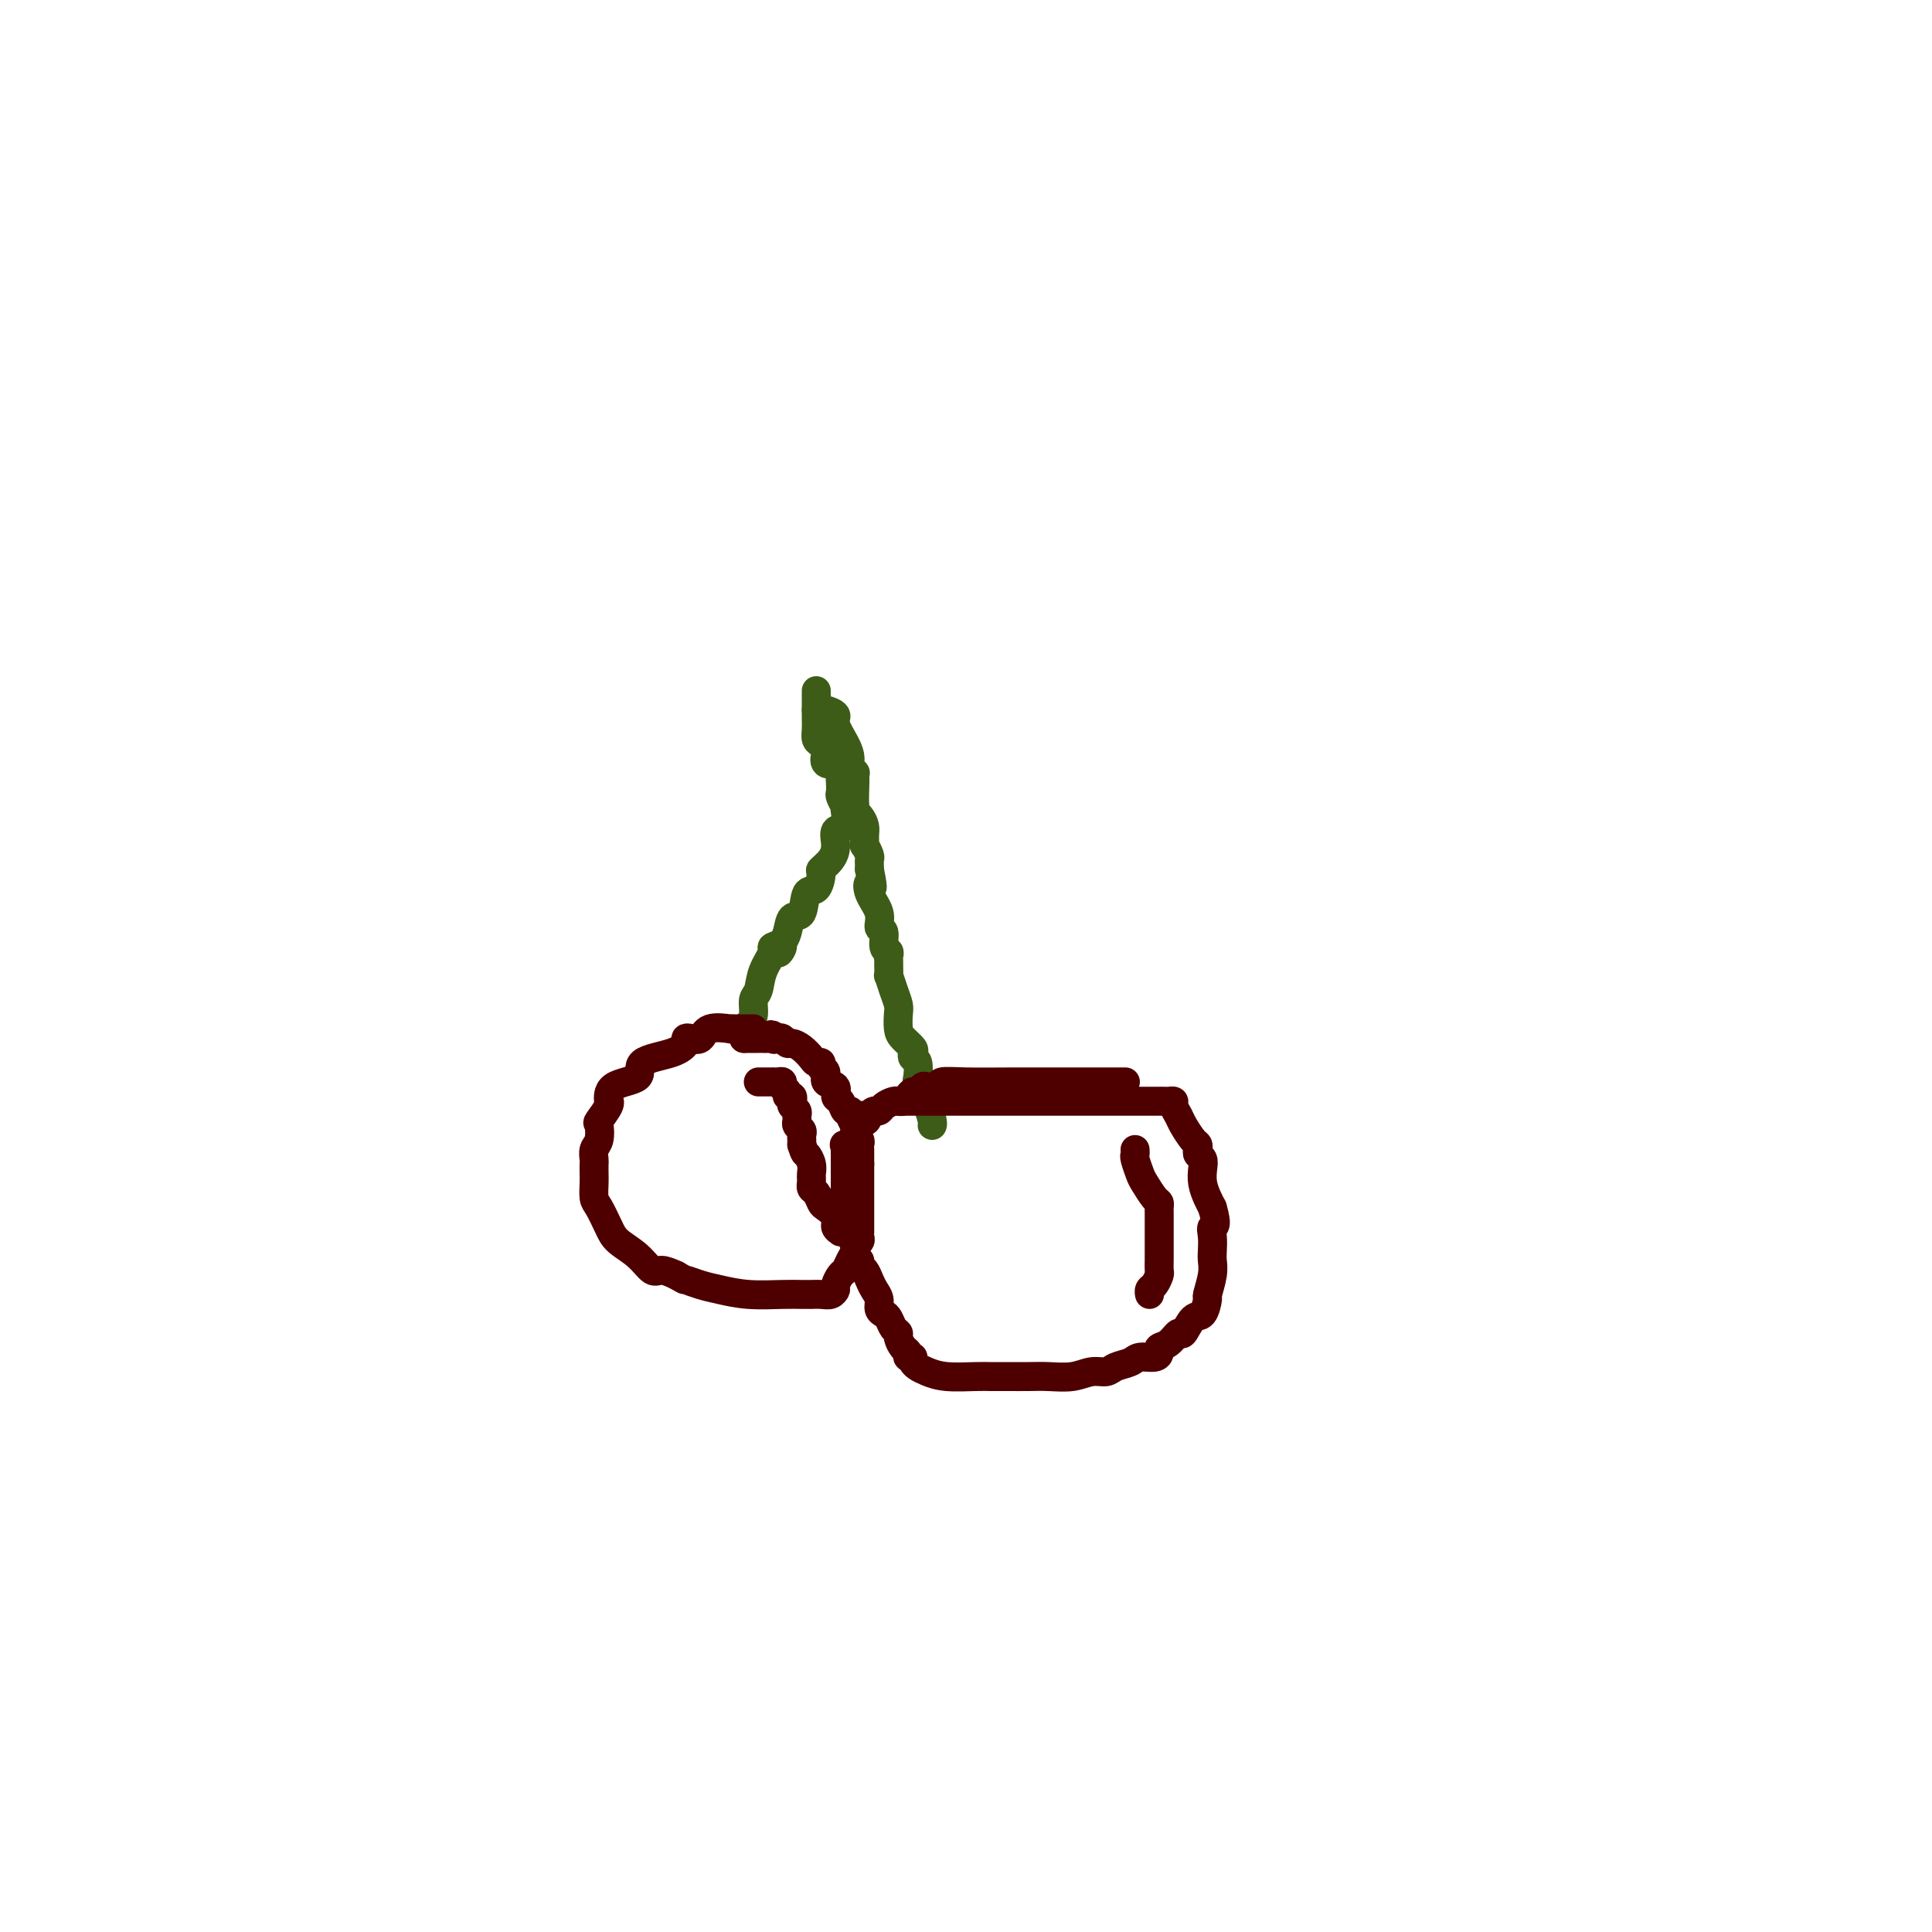 <svg viewBox='0 0 400 400' version='1.1' xmlns='http://www.w3.org/2000/svg' xmlns:xlink='http://www.w3.org/1999/xlink'><g fill='none' stroke='#3D5C18' stroke-width='6' stroke-linecap='round' stroke-linejoin='round'><path d='M169,143c0.000,0.357 0.000,0.714 0,1c-0.000,0.286 -0.001,0.500 0,1c0.001,0.500 0.003,1.286 0,2c-0.003,0.714 -0.011,1.358 0,2c0.011,0.642 0.042,1.284 0,2c-0.042,0.716 -0.157,1.506 0,2c0.157,0.494 0.586,0.693 1,1c0.414,0.307 0.814,0.721 1,1c0.186,0.279 0.159,0.421 0,1c-0.159,0.579 -0.449,1.594 0,2c0.449,0.406 1.637,0.202 2,0c0.363,-0.202 -0.099,-0.401 0,0c0.099,0.401 0.757,1.401 1,2c0.243,0.599 0.069,0.795 0,1c-0.069,0.205 -0.032,0.419 0,1c0.032,0.581 0.061,1.530 0,2c-0.061,0.470 -0.210,0.463 0,1c0.210,0.537 0.781,1.620 1,2c0.219,0.380 0.087,0.058 0,0c-0.087,-0.058 -0.130,0.148 0,1c0.130,0.852 0.434,2.351 0,3c-0.434,0.649 -1.604,0.448 -2,1c-0.396,0.552 -0.017,1.858 0,3c0.017,1.142 -0.328,2.120 -1,3c-0.672,0.880 -1.670,1.662 -2,2c-0.330,0.338 0.010,0.232 0,1c-0.010,0.768 -0.370,2.412 -1,3c-0.630,0.588 -1.531,0.122 -2,1c-0.469,0.878 -0.507,3.101 -1,4c-0.493,0.899 -1.440,0.473 -2,1c-0.560,0.527 -0.731,2.008 -1,3c-0.269,0.992 -0.634,1.496 -1,2'/><path d='M162,195c-1.882,3.942 -0.086,1.798 0,1c0.086,-0.798 -1.536,-0.251 -2,0c-0.464,0.251 0.230,0.206 0,1c-0.230,0.794 -1.385,2.426 -2,4c-0.615,1.574 -0.690,3.090 -1,4c-0.310,0.910 -0.853,1.213 -1,2c-0.147,0.787 0.104,2.057 0,3c-0.104,0.943 -0.564,1.559 -1,2c-0.436,0.441 -0.849,0.706 -1,1c-0.151,0.294 -0.041,0.618 0,1c0.041,0.382 0.012,0.824 0,1c-0.012,0.176 -0.006,0.088 0,0'/><path d='M169,147c0.374,0.021 0.748,0.043 1,0c0.252,-0.043 0.383,-0.149 1,0c0.617,0.149 1.719,0.554 2,1c0.281,0.446 -0.261,0.932 0,2c0.261,1.068 1.324,2.716 2,4c0.676,1.284 0.966,2.203 1,3c0.034,0.797 -0.188,1.471 0,2c0.188,0.529 0.785,0.915 1,1c0.215,0.085 0.047,-0.129 0,0c-0.047,0.129 0.026,0.600 0,2c-0.026,1.400 -0.150,3.728 0,5c0.150,1.272 0.575,1.488 1,2c0.425,0.512 0.850,1.321 1,2c0.150,0.679 0.026,1.229 0,2c-0.026,0.771 0.046,1.765 0,2c-0.046,0.235 -0.208,-0.287 0,0c0.208,0.287 0.788,1.384 1,2c0.212,0.616 0.057,0.753 0,1c-0.057,0.247 -0.015,0.605 0,1c0.015,0.395 0.004,0.827 0,1c-0.004,0.173 -0.002,0.086 0,0'/><path d='M180,180c1.117,5.561 0.408,3.463 0,3c-0.408,-0.463 -0.517,0.710 0,2c0.517,1.290 1.659,2.699 2,4c0.341,1.301 -0.119,2.495 0,3c0.119,0.505 0.816,0.321 1,1c0.184,0.679 -0.147,2.222 0,3c0.147,0.778 0.772,0.791 1,1c0.228,0.209 0.060,0.614 0,1c-0.060,0.386 -0.013,0.753 0,1c0.013,0.247 -0.007,0.374 0,1c0.007,0.626 0.040,1.752 0,2c-0.040,0.248 -0.155,-0.383 0,0c0.155,0.383 0.579,1.779 1,3c0.421,1.221 0.838,2.267 1,3c0.162,0.733 0.068,1.152 0,2c-0.068,0.848 -0.110,2.126 0,3c0.110,0.874 0.373,1.346 1,2c0.627,0.654 1.618,1.492 2,2c0.382,0.508 0.154,0.685 0,1c-0.154,0.315 -0.233,0.766 0,1c0.233,0.234 0.780,0.251 1,1c0.220,0.749 0.114,2.230 0,3c-0.114,0.770 -0.237,0.830 0,1c0.237,0.170 0.834,0.452 1,1c0.166,0.548 -0.099,1.362 0,2c0.099,0.638 0.563,1.099 1,2c0.437,0.901 0.849,2.243 1,3c0.151,0.757 0.043,0.931 0,1c-0.043,0.069 -0.022,0.035 0,0'/></g>
<g fill='none' stroke='#4E0000' stroke-width='6' stroke-linecap='round' stroke-linejoin='round'><path d='M156,213c-0.334,-0.000 -0.669,-0.000 -1,0c-0.331,0.000 -0.660,0.001 -1,0c-0.340,-0.001 -0.693,-0.002 -1,0c-0.307,0.002 -0.568,0.008 -1,0c-0.432,-0.008 -1.036,-0.030 -1,0c0.036,0.030 0.713,0.113 0,0c-0.713,-0.113 -2.817,-0.420 -4,0c-1.183,0.420 -1.447,1.569 -2,2c-0.553,0.431 -1.397,0.145 -2,0c-0.603,-0.145 -0.966,-0.148 -1,0c-0.034,0.148 0.260,0.447 0,1c-0.260,0.553 -1.075,1.361 -3,2c-1.925,0.639 -4.961,1.110 -6,2c-1.039,0.890 -0.080,2.201 -1,3c-0.920,0.799 -3.718,1.087 -5,2c-1.282,0.913 -1.048,2.452 -1,3c0.048,0.548 -0.091,0.104 0,0c0.091,-0.104 0.413,0.132 0,1c-0.413,0.868 -1.561,2.369 -2,3c-0.439,0.631 -0.170,0.392 0,1c0.170,0.608 0.242,2.064 0,3c-0.242,0.936 -0.797,1.352 -1,2c-0.203,0.648 -0.055,1.529 0,2c0.055,0.471 0.017,0.533 0,1c-0.017,0.467 -0.012,1.339 0,2c0.012,0.661 0.032,1.111 0,2c-0.032,0.889 -0.115,2.218 0,3c0.115,0.782 0.429,1.016 1,2c0.571,0.984 1.398,2.718 2,4c0.602,1.282 0.979,2.111 2,3c1.021,0.889 2.686,1.836 4,3c1.314,1.164 2.277,2.544 3,3c0.723,0.456 1.207,-0.013 2,0c0.793,0.013 1.897,0.506 3,1'/><path d='M140,264c2.173,1.261 1.606,0.912 2,1c0.394,0.088 1.748,0.612 3,1c1.252,0.388 2.401,0.640 4,1c1.599,0.360 3.648,0.829 6,1c2.352,0.171 5.007,0.046 7,0c1.993,-0.046 3.324,-0.013 4,0c0.676,0.013 0.695,0.004 1,0c0.305,-0.004 0.895,-0.004 1,0c0.105,0.004 -0.274,0.013 0,0c0.274,-0.013 1.201,-0.049 2,0c0.799,0.049 1.471,0.183 2,0c0.529,-0.183 0.915,-0.682 1,-1c0.085,-0.318 -0.131,-0.456 0,-1c0.131,-0.544 0.608,-1.494 1,-2c0.392,-0.506 0.697,-0.570 1,-1c0.303,-0.430 0.603,-1.228 1,-2c0.397,-0.772 0.891,-1.517 1,-2c0.109,-0.483 -0.167,-0.703 0,-1c0.167,-0.297 0.777,-0.672 1,-1c0.223,-0.328 0.060,-0.610 0,-1c-0.060,-0.390 -0.016,-0.886 0,-1c0.016,-0.114 0.004,0.156 0,0c-0.004,-0.156 -0.001,-0.739 0,-1c0.001,-0.261 0.000,-0.201 0,-1c-0.000,-0.799 -0.000,-2.456 0,-3c0.000,-0.544 0.000,0.024 0,0c-0.000,-0.024 -0.000,-0.640 0,-1c0.000,-0.360 0.000,-0.464 0,-1c-0.000,-0.536 -0.000,-1.506 0,-2c0.000,-0.494 0.000,-0.514 0,-1c-0.000,-0.486 -0.000,-1.439 0,-2c0.000,-0.561 0.000,-0.732 0,-1c-0.000,-0.268 -0.000,-0.634 0,-1'/><path d='M178,241c0.000,-2.344 0.001,-1.206 0,-1c-0.001,0.206 -0.004,-0.522 0,-1c0.004,-0.478 0.015,-0.705 0,-1c-0.015,-0.295 -0.057,-0.658 0,-1c0.057,-0.342 0.212,-0.664 0,-1c-0.212,-0.336 -0.793,-0.685 -1,-1c-0.207,-0.315 -0.041,-0.596 0,-1c0.041,-0.404 -0.045,-0.929 0,-1c0.045,-0.071 0.220,0.314 0,0c-0.220,-0.314 -0.834,-1.326 -1,-2c-0.166,-0.674 0.115,-1.011 0,-1c-0.115,0.011 -0.627,0.369 -1,0c-0.373,-0.369 -0.607,-1.465 -1,-2c-0.393,-0.535 -0.947,-0.510 -1,-1c-0.053,-0.490 0.393,-1.494 0,-2c-0.393,-0.506 -1.625,-0.513 -2,-1c-0.375,-0.487 0.108,-1.453 0,-2c-0.108,-0.547 -0.805,-0.675 -1,-1c-0.195,-0.325 0.113,-0.848 0,-1c-0.113,-0.152 -0.646,0.065 -1,0c-0.354,-0.065 -0.529,-0.413 -1,-1c-0.471,-0.587 -1.240,-1.411 -2,-2c-0.760,-0.589 -1.513,-0.941 -2,-1c-0.487,-0.059 -0.708,0.177 -1,0c-0.292,-0.177 -0.655,-0.765 -1,-1c-0.345,-0.235 -0.673,-0.118 -1,0'/><path d='M161,215c-2.096,-1.547 -1.335,-0.415 -1,0c0.335,0.415 0.244,0.111 0,0c-0.244,-0.111 -0.643,-0.030 -1,0c-0.357,0.030 -0.674,0.008 -1,0c-0.326,-0.008 -0.662,-0.002 -1,0c-0.338,0.002 -0.678,0.001 -1,0c-0.322,-0.001 -0.625,-0.000 -1,0c-0.375,0.000 -0.821,0.000 -1,0c-0.179,-0.000 -0.089,-0.000 0,0'/><path d='M186,228c0.263,-0.000 0.525,-0.000 1,0c0.475,0.000 1.162,0.000 2,0c0.838,-0.000 1.826,-0.000 3,0c1.174,0.000 2.534,0.000 4,0c1.466,-0.000 3.036,-0.000 4,0c0.964,0.000 1.320,0.000 2,0c0.680,-0.000 1.685,-0.000 2,0c0.315,0.000 -0.059,0.000 0,0c0.059,-0.000 0.553,-0.000 1,0c0.447,0.000 0.848,0.000 2,0c1.152,-0.000 3.056,-0.000 5,0c1.944,0.000 3.928,0.000 7,0c3.072,-0.000 7.233,-0.000 10,0c2.767,0.000 4.142,0.000 6,0c1.858,-0.000 4.201,-0.001 5,0c0.799,0.001 0.056,0.002 0,0c-0.056,-0.002 0.577,-0.008 1,0c0.423,0.008 0.637,0.031 1,0c0.363,-0.031 0.874,-0.117 1,0c0.126,0.117 -0.134,0.437 0,1c0.134,0.563 0.663,1.369 1,2c0.337,0.631 0.482,1.086 1,2c0.518,0.914 1.411,2.286 2,3c0.589,0.714 0.876,0.771 1,1c0.124,0.229 0.085,0.630 0,1c-0.085,0.370 -0.216,0.707 0,1c0.216,0.293 0.779,0.540 1,1c0.221,0.460 0.101,1.134 0,2c-0.101,0.866 -0.181,1.926 0,3c0.181,1.074 0.623,2.164 1,3c0.377,0.836 0.688,1.418 1,2'/><path d='M251,250c1.238,4.230 0.333,3.806 0,4c-0.333,0.194 -0.093,1.005 0,2c0.093,0.995 0.040,2.173 0,3c-0.040,0.827 -0.065,1.305 0,2c0.065,0.695 0.222,1.609 0,3c-0.222,1.391 -0.823,3.260 -1,4c-0.177,0.740 0.069,0.350 0,1c-0.069,0.650 -0.455,2.338 -1,3c-0.545,0.662 -1.250,0.296 -2,1c-0.750,0.704 -1.546,2.479 -2,3c-0.454,0.521 -0.568,-0.210 -1,0c-0.432,0.210 -1.184,1.362 -2,2c-0.816,0.638 -1.698,0.762 -2,1c-0.302,0.238 -0.024,0.588 0,1c0.024,0.412 -0.205,0.885 -1,1c-0.795,0.115 -2.155,-0.128 -3,0c-0.845,0.128 -1.176,0.626 -2,1c-0.824,0.374 -2.142,0.622 -3,1c-0.858,0.378 -1.257,0.886 -2,1c-0.743,0.114 -1.831,-0.166 -3,0c-1.169,0.166 -2.417,0.776 -4,1c-1.583,0.224 -3.499,0.060 -5,0c-1.501,-0.060 -2.588,-0.016 -4,0c-1.412,0.016 -3.151,0.004 -4,0c-0.849,-0.004 -0.808,-0.001 -1,0c-0.192,0.001 -0.617,0.001 -1,0c-0.383,-0.001 -0.725,-0.003 -1,0c-0.275,0.003 -0.483,0.012 -1,0c-0.517,-0.012 -1.344,-0.045 -3,0c-1.656,0.045 -4.143,0.167 -6,0c-1.857,-0.167 -3.085,-0.622 -4,-1c-0.915,-0.378 -1.515,-0.679 -2,-1c-0.485,-0.321 -0.853,-0.663 -1,-1c-0.147,-0.337 -0.074,-0.668 0,-1'/><path d='M189,281c-1.321,-0.567 -1.124,0.017 -1,0c0.124,-0.017 0.174,-0.633 0,-1c-0.174,-0.367 -0.571,-0.483 -1,-1c-0.429,-0.517 -0.888,-1.434 -1,-2c-0.112,-0.566 0.124,-0.781 0,-1c-0.124,-0.219 -0.607,-0.443 -1,-1c-0.393,-0.557 -0.697,-1.448 -1,-2c-0.303,-0.552 -0.606,-0.767 -1,-1c-0.394,-0.233 -0.879,-0.486 -1,-1c-0.121,-0.514 0.121,-1.289 0,-2c-0.121,-0.711 -0.606,-1.356 -1,-2c-0.394,-0.644 -0.698,-1.286 -1,-2c-0.302,-0.714 -0.603,-1.501 -1,-2c-0.397,-0.499 -0.891,-0.711 -1,-1c-0.109,-0.289 0.168,-0.655 0,-1c-0.168,-0.345 -0.781,-0.670 -1,-1c-0.219,-0.330 -0.044,-0.667 0,-1c0.044,-0.333 -0.045,-0.663 0,-1c0.045,-0.337 0.222,-0.682 0,-1c-0.222,-0.318 -0.844,-0.610 -1,-1c-0.156,-0.390 0.154,-0.877 0,-1c-0.154,-0.123 -0.773,0.120 -1,0c-0.227,-0.120 -0.061,-0.601 0,-1c0.061,-0.399 0.016,-0.715 0,-1c-0.016,-0.285 -0.004,-0.538 0,-1c0.004,-0.462 0.001,-1.132 0,-2c-0.001,-0.868 -0.000,-1.934 0,-3c0.000,-1.066 0.000,-2.131 0,-3c-0.000,-0.869 -0.000,-1.542 0,-2c0.000,-0.458 0.001,-0.701 0,-1c-0.001,-0.299 -0.002,-0.654 0,-1c0.002,-0.346 0.008,-0.683 0,-1c-0.008,-0.317 -0.031,-0.613 0,-1c0.031,-0.387 0.116,-0.863 0,-1c-0.116,-0.137 -0.433,0.066 0,0c0.433,-0.066 1.617,-0.403 2,-1c0.383,-0.597 -0.033,-1.456 0,-2c0.033,-0.544 0.517,-0.772 1,-1'/><path d='M178,233c0.642,-3.586 0.749,-1.552 1,-1c0.251,0.552 0.648,-0.378 1,-1c0.352,-0.622 0.659,-0.937 1,-1c0.341,-0.063 0.718,0.127 1,0c0.282,-0.127 0.471,-0.569 1,-1c0.529,-0.431 1.399,-0.850 2,-1c0.601,-0.150 0.935,-0.030 1,0c0.065,0.030 -0.137,-0.029 0,0c0.137,0.029 0.614,0.148 1,0c0.386,-0.148 0.679,-0.562 1,-1c0.321,-0.438 0.668,-0.901 1,-1c0.332,-0.099 0.650,0.166 1,0c0.350,-0.166 0.732,-0.762 1,-1c0.268,-0.238 0.423,-0.116 1,0c0.577,0.116 1.575,0.227 2,0c0.425,-0.227 0.276,-0.793 1,-1c0.724,-0.207 2.320,-0.055 5,0c2.680,0.055 6.445,0.015 10,0c3.555,-0.015 6.900,-0.004 10,0c3.100,0.004 5.955,0.001 8,0c2.045,-0.001 3.281,-0.000 4,0c0.719,0.000 0.920,0.000 1,0c0.080,-0.000 0.040,-0.000 0,0'/><path d='M235,238c0.026,0.390 0.052,0.780 0,1c-0.052,0.220 -0.182,0.268 0,1c0.182,0.732 0.676,2.146 1,3c0.324,0.854 0.479,1.147 1,2c0.521,0.853 1.407,2.267 2,3c0.593,0.733 0.891,0.787 1,1c0.109,0.213 0.029,0.586 0,1c-0.029,0.414 -0.008,0.870 0,1c0.008,0.130 0.002,-0.064 0,0c-0.002,0.064 -0.001,0.388 0,1c0.001,0.612 0.000,1.512 0,2c-0.000,0.488 0.000,0.563 0,1c-0.000,0.437 -0.000,1.234 0,2c0.000,0.766 0.001,1.499 0,2c-0.001,0.501 -0.003,0.768 0,1c0.003,0.232 0.011,0.429 0,1c-0.011,0.571 -0.041,1.516 0,2c0.041,0.484 0.155,0.508 0,1c-0.155,0.492 -0.578,1.451 -1,2c-0.422,0.549 -0.845,0.686 -1,1c-0.155,0.314 -0.044,0.804 0,1c0.044,0.196 0.022,0.098 0,0'/><path d='M157,224c0.190,-0.000 0.381,-0.001 1,0c0.619,0.001 1.667,0.003 2,0c0.333,-0.003 -0.050,-0.012 0,0c0.050,0.012 0.534,0.046 1,0c0.466,-0.046 0.913,-0.171 1,0c0.087,0.171 -0.187,0.637 0,1c0.187,0.363 0.834,0.622 1,1c0.166,0.378 -0.148,0.875 0,1c0.148,0.125 0.757,-0.121 1,0c0.243,0.121 0.118,0.610 0,1c-0.118,0.390 -0.229,0.682 0,1c0.229,0.318 0.797,0.663 1,1c0.203,0.337 0.040,0.668 0,1c-0.040,0.332 0.042,0.666 0,1c-0.042,0.334 -0.207,0.668 0,1c0.207,0.332 0.788,0.664 1,1c0.212,0.336 0.057,0.678 0,1c-0.057,0.322 -0.015,0.625 0,1c0.015,0.375 0.004,0.821 0,1c-0.004,0.179 -0.002,0.089 0,0'/><path d='M166,237c0.630,2.063 0.705,1.720 1,2c0.295,0.280 0.811,1.185 1,2c0.189,0.815 0.050,1.542 0,2c-0.050,0.458 -0.010,0.646 0,1c0.010,0.354 -0.008,0.872 0,1c0.008,0.128 0.042,-0.135 0,0c-0.042,0.135 -0.161,0.669 0,1c0.161,0.331 0.602,0.459 1,1c0.398,0.541 0.752,1.494 1,2c0.248,0.506 0.391,0.566 1,1c0.609,0.434 1.683,1.241 2,2c0.317,0.759 -0.125,1.471 0,2c0.125,0.529 0.817,0.874 1,1c0.183,0.126 -0.143,0.034 0,0c0.143,-0.034 0.755,-0.010 1,0c0.245,0.010 0.122,0.005 0,0'/></g>
</svg>